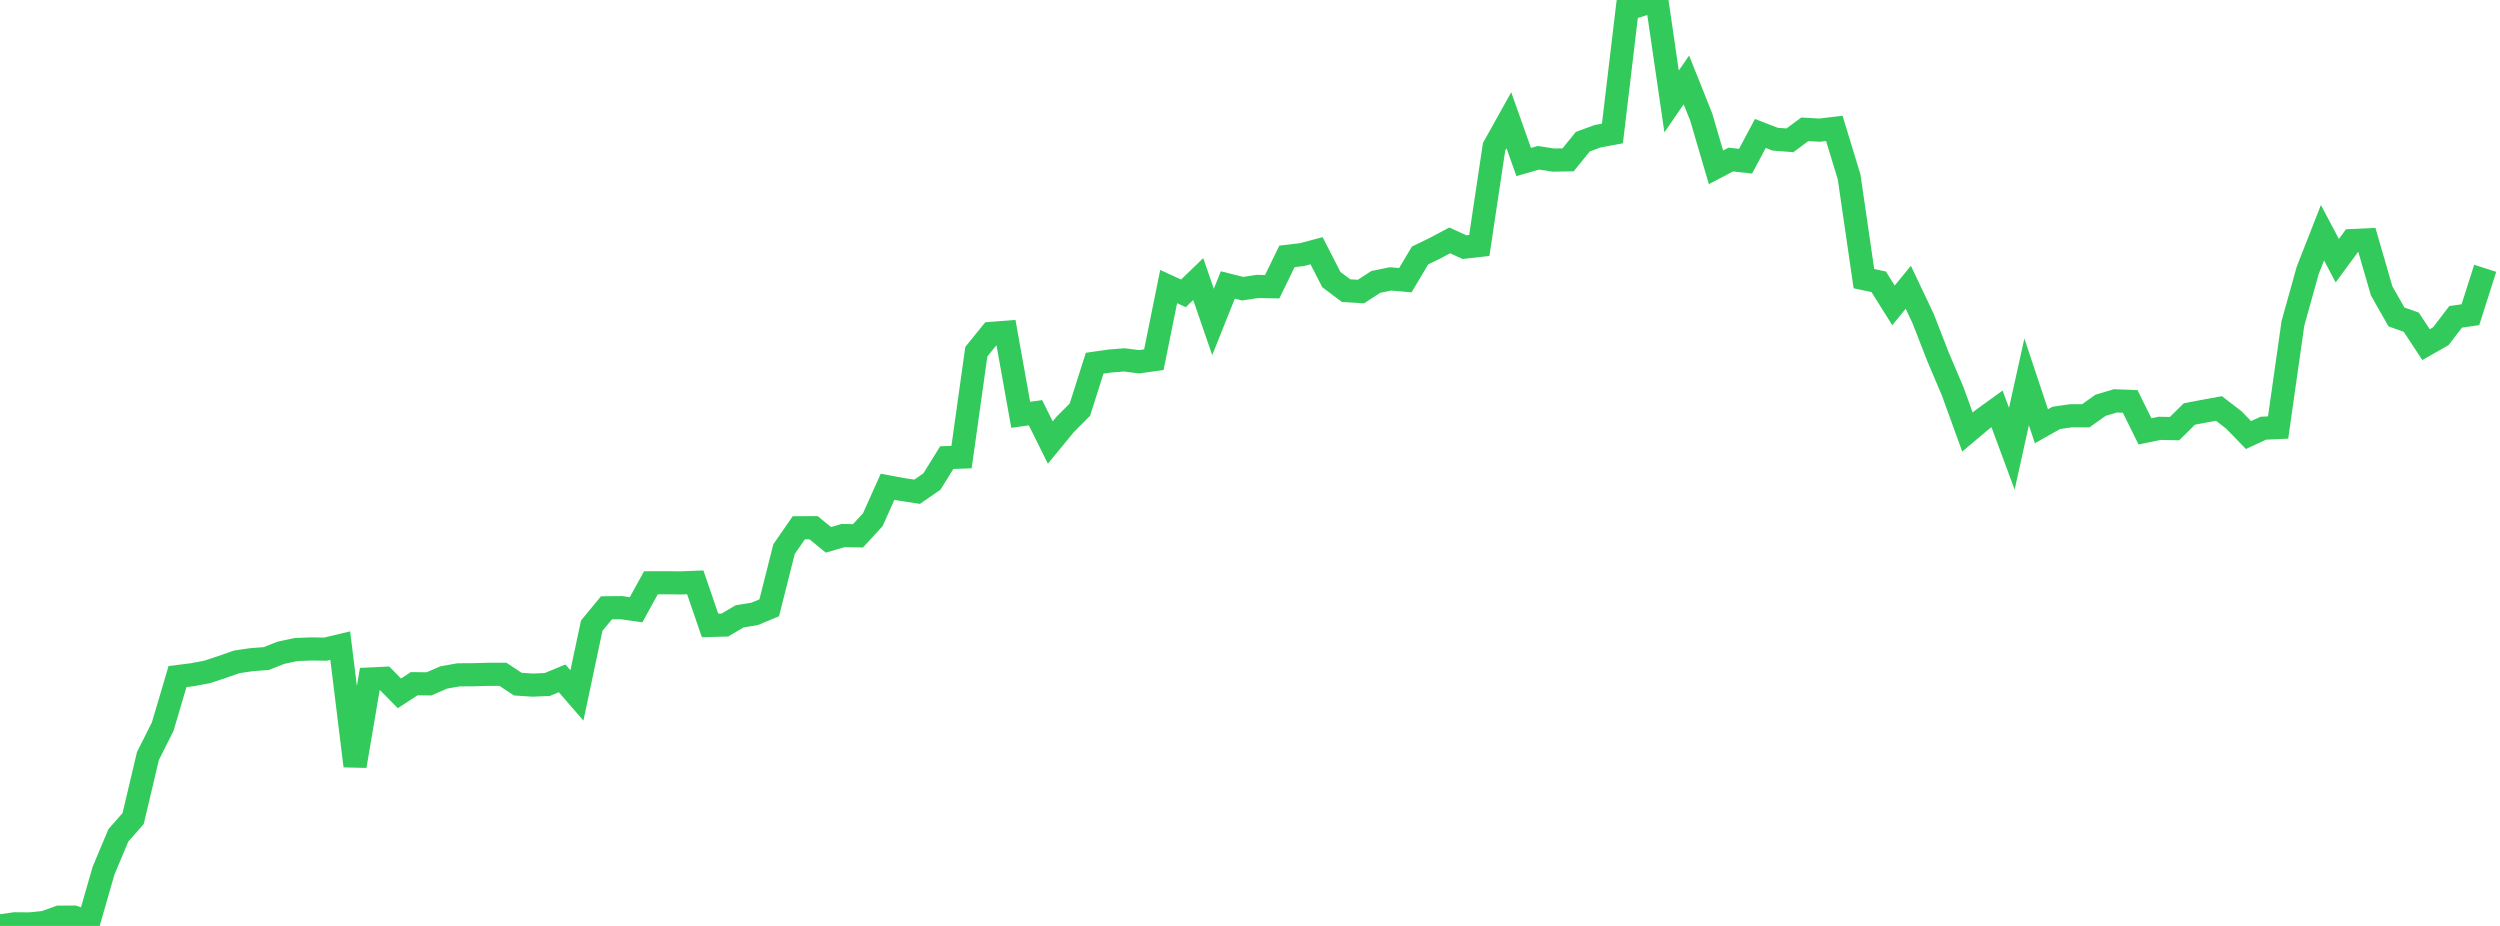 <?xml version="1.0" standalone="no"?>
<!DOCTYPE svg PUBLIC "-//W3C//DTD SVG 1.1//EN" "http://www.w3.org/Graphics/SVG/1.1/DTD/svg11.dtd">

<svg width="135" height="50" viewBox="0 0 135 50" preserveAspectRatio="none" 
  xmlns="http://www.w3.org/2000/svg"
  xmlns:xlink="http://www.w3.org/1999/xlink">


<polyline points="0.0, 50.0 0.799, 49.885 1.598, 49.893 2.396, 49.813 3.195, 49.526 3.994, 49.525 4.793, 49.791 5.592, 47.015 6.391, 45.11 7.189, 44.202 7.988, 40.827 8.787, 39.235 9.586, 36.535 10.385, 36.435 11.183, 36.285 11.982, 36.02 12.781, 35.741 13.58, 35.622 14.379, 35.561 15.178, 35.247 15.976, 35.077 16.775, 35.043 17.574, 35.054 18.373, 34.864 19.172, 41.363 19.97, 36.667 20.769, 36.629 21.568, 37.44 22.367, 36.92 23.166, 36.929 23.964, 36.581 24.763, 36.441 25.562, 36.436 26.361, 36.414 27.16, 36.413 27.959, 36.942 28.757, 36.997 29.556, 36.962 30.355, 36.631 31.154, 37.554 31.953, 33.787 32.751, 32.821 33.55, 32.814 34.349, 32.926 35.148, 31.471 35.947, 31.468 36.746, 31.477 37.544, 31.446 38.343, 33.773 39.142, 33.752 39.941, 33.282 40.74, 33.153 41.538, 32.821 42.337, 29.656 43.136, 28.499 43.935, 28.497 44.734, 29.15 45.533, 28.919 46.331, 28.934 47.13, 28.066 47.929, 26.285 48.728, 26.433 49.527, 26.554 50.325, 26 51.124, 24.713 51.923, 24.684 52.722, 18.99 53.521, 18.005 54.32, 17.942 55.118, 22.4 55.917, 22.287 56.716, 23.897 57.515, 22.923 58.314, 22.121 59.112, 19.613 59.911, 19.498 60.71, 19.433 61.509, 19.535 62.308, 19.423 63.107, 15.474 63.905, 15.841 64.704, 15.069 65.503, 17.385 66.302, 15.388 67.101, 15.589 67.899, 15.468 68.698, 15.483 69.497, 13.844 70.296, 13.75 71.095, 13.54 71.893, 15.096 72.692, 15.696 73.491, 15.743 74.29, 15.224 75.089, 15.06 75.888, 15.13 76.686, 13.794 77.485, 13.407 78.284, 12.981 79.083, 13.345 79.882, 13.254 80.68, 7.927 81.479, 6.493 82.278, 8.747 83.077, 8.52 83.876, 8.644 84.675, 8.633 85.473, 7.65 86.272, 7.357 87.071, 7.208 87.87, 0.493 88.669, 0.247 89.467, 0.0 90.266, 5.479 91.065, 4.316 91.864, 6.316 92.663, 9.036 93.462, 8.616 94.26, 8.705 95.059, 7.207 95.858, 7.516 96.657, 7.577 97.456, 6.982 98.254, 7.028 99.053, 6.933 99.852, 9.552 100.651, 15.047 101.45, 15.217 102.249, 16.49 103.047, 15.511 103.846, 17.196 104.645, 19.248 105.444, 21.13 106.243, 23.33 107.041, 22.657 107.84, 22.078 108.639, 24.234 109.438, 20.62 110.237, 23.018 111.036, 22.566 111.834, 22.451 112.633, 22.451 113.432, 21.883 114.231, 21.646 115.03, 21.676 115.828, 23.293 116.627, 23.13 117.426, 23.146 118.225, 22.356 119.024, 22.204 119.822, 22.058 120.621, 22.67 121.42, 23.493 122.219, 23.123 123.018, 23.087 123.817, 17.465 124.615, 14.604 125.414, 12.566 126.213, 14.077 127.012, 12.99 127.811, 12.953 128.609, 15.707 129.408, 17.114 130.207, 17.398 131.006, 18.611 131.805, 18.155 132.604, 17.109 133.402, 16.994 134.201, 14.488" fill="none" stroke="#32ca5b" stroke-width="1.25"/>

</svg>